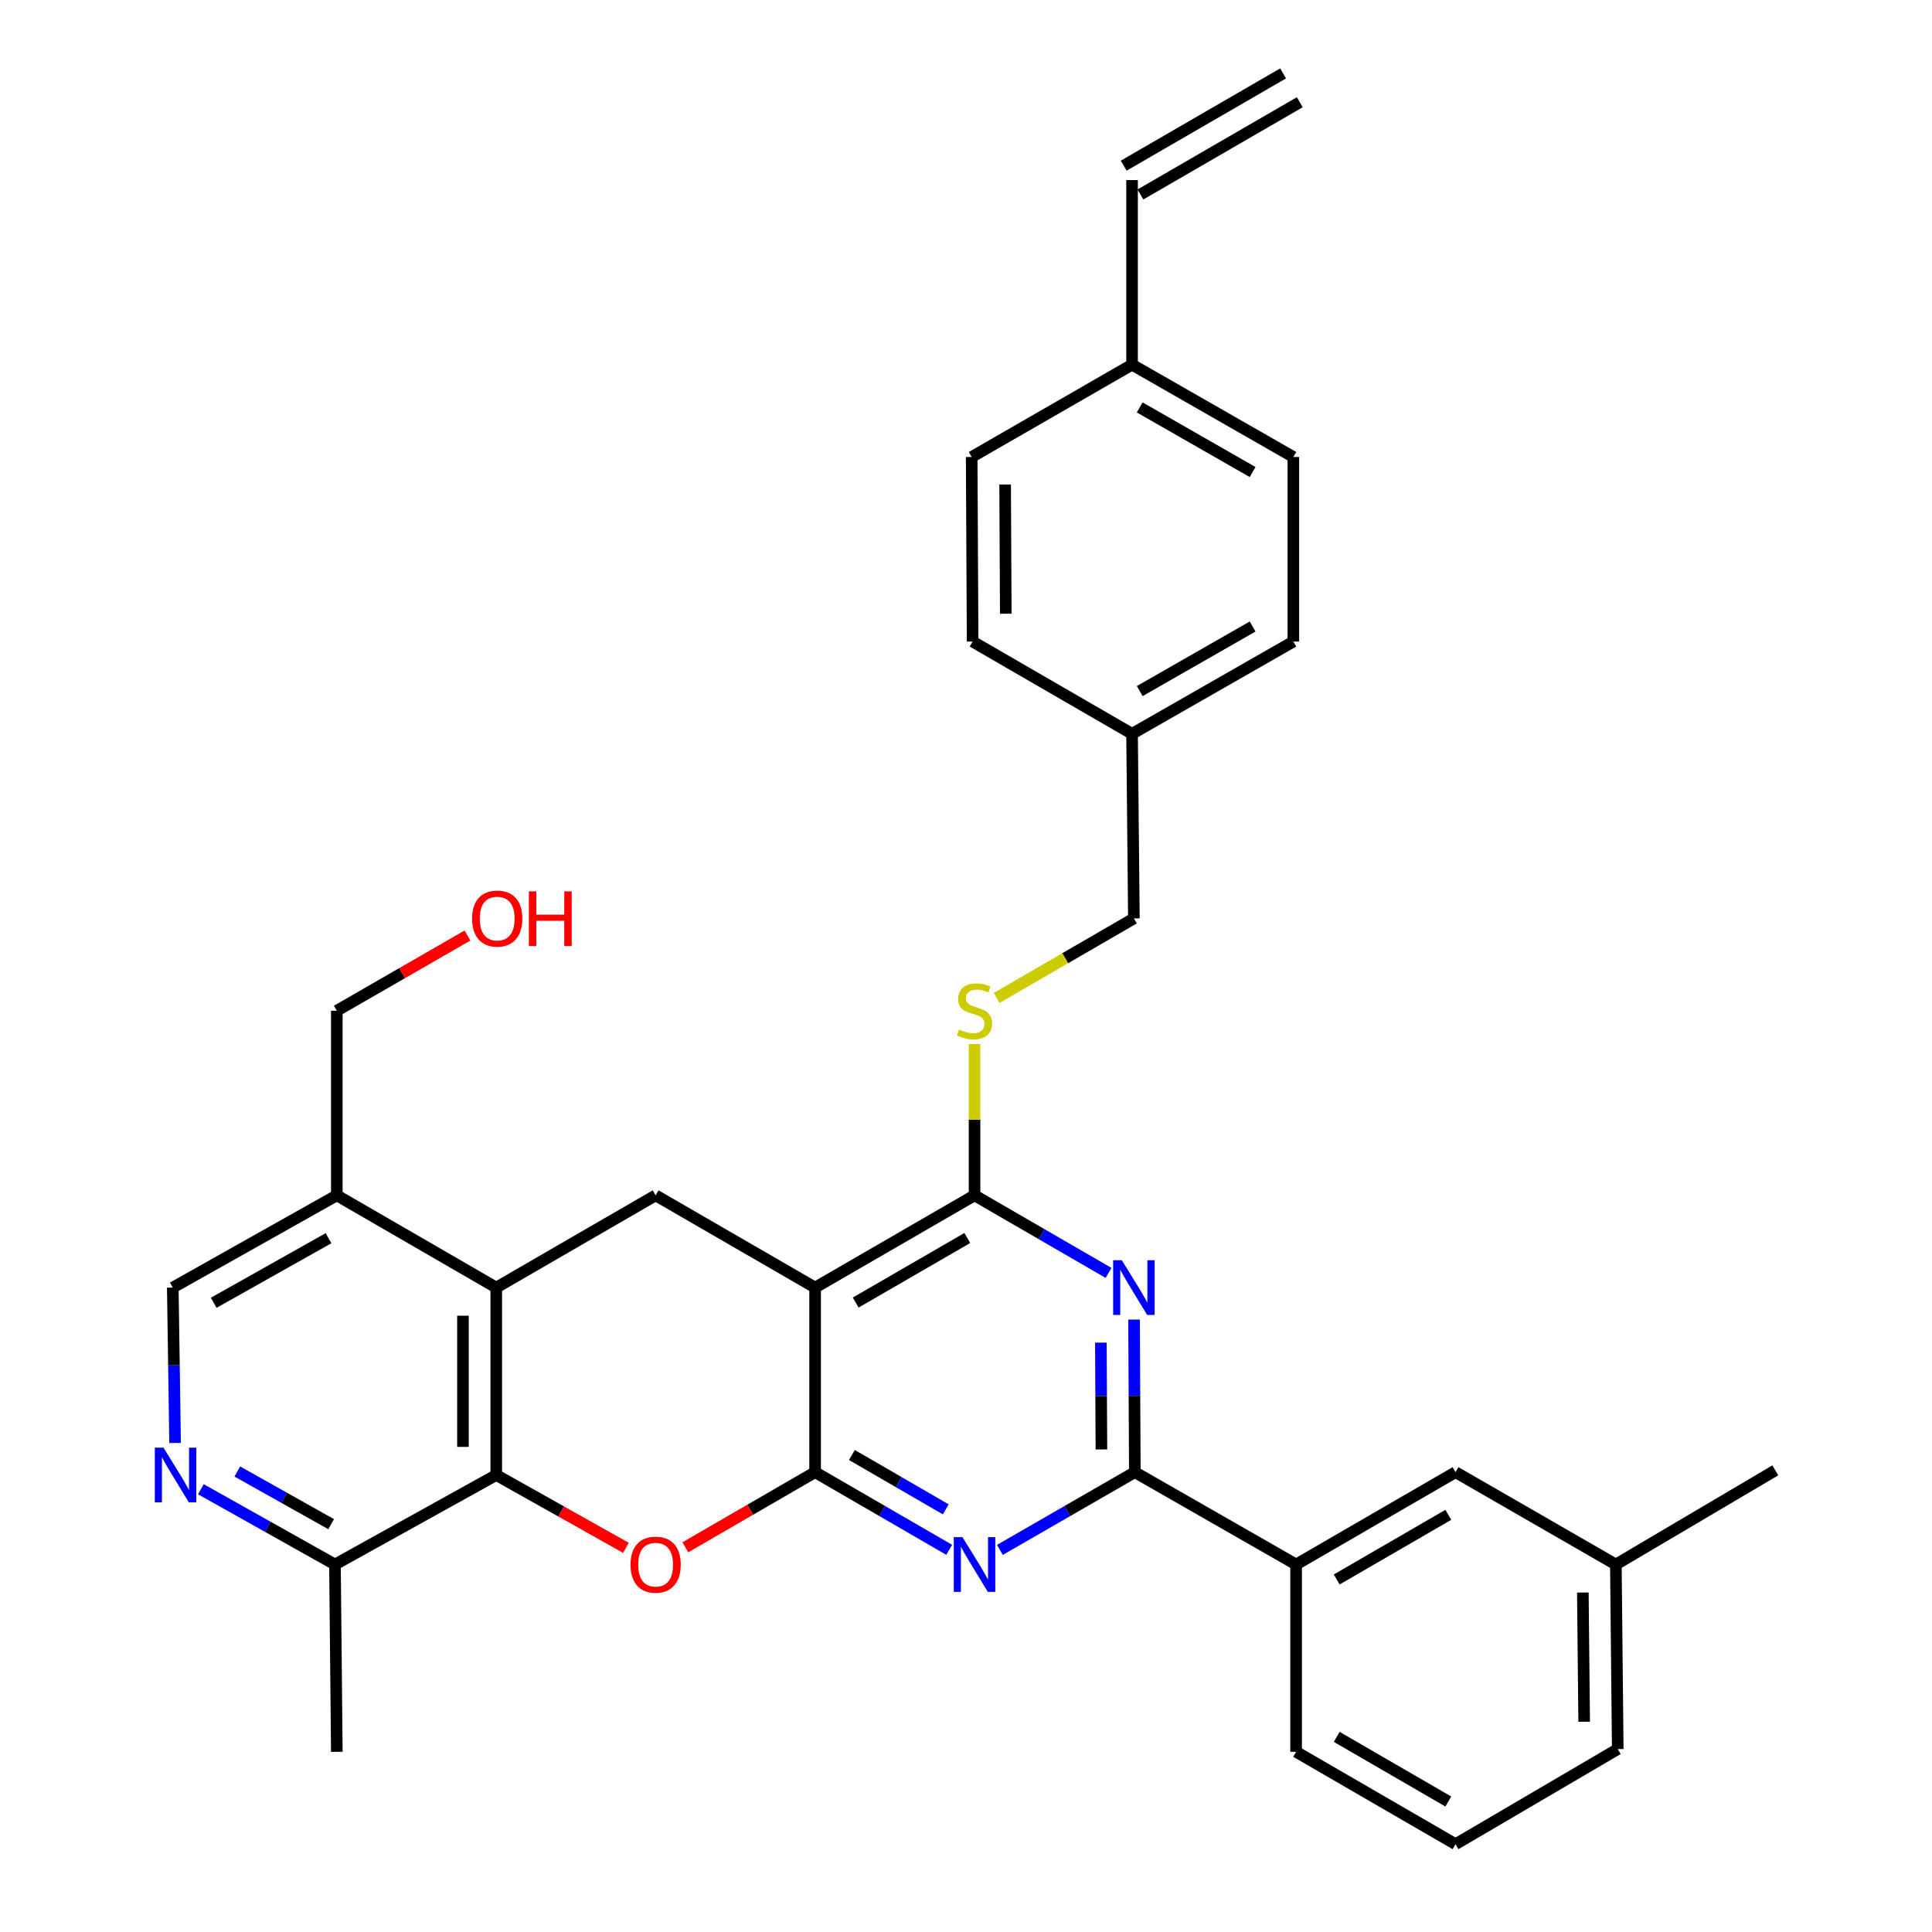 <?xml version='1.0' encoding='iso-8859-1'?>
<svg version='1.1' baseProfile='full'
              xmlns='http://www.w3.org/2000/svg'
                      xmlns:rdkit='http://www.rdkit.org/xml'
                      xmlns:xlink='http://www.w3.org/1999/xlink'
                  xml:space='preserve'
width='1000px' height='1000px' viewBox='0 0 1000 1000'>
<!-- END OF HEADER -->
<rect style='opacity:1.0;fill:#FFFFFF;stroke:none' width='1000' height='1000' x='0' y='0'> </rect>
<path class='bond-0' d='M 421.896,761.991 L 421.896,666.451' style='fill:none;fill-rule:evenodd;stroke:#000000;stroke-width:6px;stroke-linecap:butt;stroke-linejoin:miter;stroke-opacity:1' />
<path class='bond-1' d='M 421.896,761.991 L 456.597,782.087' style='fill:none;fill-rule:evenodd;stroke:#000000;stroke-width:6px;stroke-linecap:butt;stroke-linejoin:miter;stroke-opacity:1' />
<path class='bond-1' d='M 456.597,782.087 L 491.298,802.184' style='fill:none;fill-rule:evenodd;stroke:#0000FF;stroke-width:6px;stroke-linecap:butt;stroke-linejoin:miter;stroke-opacity:1' />
<path class='bond-1' d='M 440.945,753.104 L 465.235,767.171' style='fill:none;fill-rule:evenodd;stroke:#000000;stroke-width:6px;stroke-linecap:butt;stroke-linejoin:miter;stroke-opacity:1' />
<path class='bond-1' d='M 465.235,767.171 L 489.526,781.239' style='fill:none;fill-rule:evenodd;stroke:#0000FF;stroke-width:6px;stroke-linecap:butt;stroke-linejoin:miter;stroke-opacity:1' />
<path class='bond-2' d='M 421.896,761.991 L 388.316,781.434' style='fill:none;fill-rule:evenodd;stroke:#000000;stroke-width:6px;stroke-linecap:butt;stroke-linejoin:miter;stroke-opacity:1' />
<path class='bond-2' d='M 388.316,781.434 L 354.735,800.877' style='fill:none;fill-rule:evenodd;stroke:#FF0000;stroke-width:6px;stroke-linecap:butt;stroke-linejoin:miter;stroke-opacity:1' />
<path class='bond-5' d='M 421.896,666.451 L 504.422,618.704' style='fill:none;fill-rule:evenodd;stroke:#000000;stroke-width:6px;stroke-linecap:butt;stroke-linejoin:miter;stroke-opacity:1' />
<path class='bond-5' d='M 442.907,674.208 L 500.675,640.786' style='fill:none;fill-rule:evenodd;stroke:#000000;stroke-width:6px;stroke-linecap:butt;stroke-linejoin:miter;stroke-opacity:1' />
<path class='bond-8' d='M 421.896,666.451 L 339.351,618.704' style='fill:none;fill-rule:evenodd;stroke:#000000;stroke-width:6px;stroke-linecap:butt;stroke-linejoin:miter;stroke-opacity:1' />
<path class='bond-4' d='M 517.556,802.219 L 552.472,782.105' style='fill:none;fill-rule:evenodd;stroke:#0000FF;stroke-width:6px;stroke-linecap:butt;stroke-linejoin:miter;stroke-opacity:1' />
<path class='bond-4' d='M 552.472,782.105 L 587.389,761.991' style='fill:none;fill-rule:evenodd;stroke:#000000;stroke-width:6px;stroke-linecap:butt;stroke-linejoin:miter;stroke-opacity:1' />
<path class='bond-6' d='M 323.985,801.157 L 290.424,782.311' style='fill:none;fill-rule:evenodd;stroke:#FF0000;stroke-width:6px;stroke-linecap:butt;stroke-linejoin:miter;stroke-opacity:1' />
<path class='bond-6' d='M 290.424,782.311 L 256.863,763.465' style='fill:none;fill-rule:evenodd;stroke:#000000;stroke-width:6px;stroke-linecap:butt;stroke-linejoin:miter;stroke-opacity:1' />
<path class='bond-3' d='M 586.985,682.999 L 587.187,722.495' style='fill:none;fill-rule:evenodd;stroke:#0000FF;stroke-width:6px;stroke-linecap:butt;stroke-linejoin:miter;stroke-opacity:1' />
<path class='bond-3' d='M 587.187,722.495 L 587.389,761.991' style='fill:none;fill-rule:evenodd;stroke:#000000;stroke-width:6px;stroke-linecap:butt;stroke-linejoin:miter;stroke-opacity:1' />
<path class='bond-3' d='M 569.809,694.936 L 569.95,722.583' style='fill:none;fill-rule:evenodd;stroke:#0000FF;stroke-width:6px;stroke-linecap:butt;stroke-linejoin:miter;stroke-opacity:1' />
<path class='bond-3' d='M 569.95,722.583 L 570.092,750.23' style='fill:none;fill-rule:evenodd;stroke:#000000;stroke-width:6px;stroke-linecap:butt;stroke-linejoin:miter;stroke-opacity:1' />
<path class='bond-34' d='M 573.778,658.854 L 539.1,638.779' style='fill:none;fill-rule:evenodd;stroke:#0000FF;stroke-width:6px;stroke-linecap:butt;stroke-linejoin:miter;stroke-opacity:1' />
<path class='bond-34' d='M 539.1,638.779 L 504.422,618.704' style='fill:none;fill-rule:evenodd;stroke:#000000;stroke-width:6px;stroke-linecap:butt;stroke-linejoin:miter;stroke-opacity:1' />
<path class='bond-12' d='M 587.389,761.991 L 670.863,809.785' style='fill:none;fill-rule:evenodd;stroke:#000000;stroke-width:6px;stroke-linecap:butt;stroke-linejoin:miter;stroke-opacity:1' />
<path class='bond-11' d='M 504.422,618.704 L 504.422,579.564' style='fill:none;fill-rule:evenodd;stroke:#000000;stroke-width:6px;stroke-linecap:butt;stroke-linejoin:miter;stroke-opacity:1' />
<path class='bond-11' d='M 504.422,579.564 L 504.422,540.424' style='fill:none;fill-rule:evenodd;stroke:#CCCC00;stroke-width:6px;stroke-linecap:butt;stroke-linejoin:miter;stroke-opacity:1' />
<path class='bond-7' d='M 256.863,763.465 L 256.863,666.451' style='fill:none;fill-rule:evenodd;stroke:#000000;stroke-width:6px;stroke-linecap:butt;stroke-linejoin:miter;stroke-opacity:1' />
<path class='bond-7' d='M 239.626,748.913 L 239.626,681.003' style='fill:none;fill-rule:evenodd;stroke:#000000;stroke-width:6px;stroke-linecap:butt;stroke-linejoin:miter;stroke-opacity:1' />
<path class='bond-13' d='M 256.863,763.465 L 173.379,809.785' style='fill:none;fill-rule:evenodd;stroke:#000000;stroke-width:6px;stroke-linecap:butt;stroke-linejoin:miter;stroke-opacity:1' />
<path class='bond-10' d='M 256.863,666.451 L 174.336,618.704' style='fill:none;fill-rule:evenodd;stroke:#000000;stroke-width:6px;stroke-linecap:butt;stroke-linejoin:miter;stroke-opacity:1' />
<path class='bond-33' d='M 256.863,666.451 L 339.351,618.704' style='fill:none;fill-rule:evenodd;stroke:#000000;stroke-width:6px;stroke-linecap:butt;stroke-linejoin:miter;stroke-opacity:1' />
<path class='bond-9' d='M 103.977,770.823 L 138.678,790.304' style='fill:none;fill-rule:evenodd;stroke:#0000FF;stroke-width:6px;stroke-linecap:butt;stroke-linejoin:miter;stroke-opacity:1' />
<path class='bond-9' d='M 138.678,790.304 L 173.379,809.785' style='fill:none;fill-rule:evenodd;stroke:#000000;stroke-width:6px;stroke-linecap:butt;stroke-linejoin:miter;stroke-opacity:1' />
<path class='bond-9' d='M 122.825,761.637 L 147.116,775.273' style='fill:none;fill-rule:evenodd;stroke:#0000FF;stroke-width:6px;stroke-linecap:butt;stroke-linejoin:miter;stroke-opacity:1' />
<path class='bond-9' d='M 147.116,775.273 L 171.407,788.91' style='fill:none;fill-rule:evenodd;stroke:#000000;stroke-width:6px;stroke-linecap:butt;stroke-linejoin:miter;stroke-opacity:1' />
<path class='bond-14' d='M 90.626,746.88 L 90.031,706.665' style='fill:none;fill-rule:evenodd;stroke:#0000FF;stroke-width:6px;stroke-linecap:butt;stroke-linejoin:miter;stroke-opacity:1' />
<path class='bond-14' d='M 90.031,706.665 L 89.435,666.451' style='fill:none;fill-rule:evenodd;stroke:#000000;stroke-width:6px;stroke-linecap:butt;stroke-linejoin:miter;stroke-opacity:1' />
<path class='bond-26' d='M 174.336,618.704 L 174.336,523.155' style='fill:none;fill-rule:evenodd;stroke:#000000;stroke-width:6px;stroke-linecap:butt;stroke-linejoin:miter;stroke-opacity:1' />
<path class='bond-35' d='M 174.336,618.704 L 89.435,666.451' style='fill:none;fill-rule:evenodd;stroke:#000000;stroke-width:6px;stroke-linecap:butt;stroke-linejoin:miter;stroke-opacity:1' />
<path class='bond-35' d='M 170.05,640.89 L 110.62,674.313' style='fill:none;fill-rule:evenodd;stroke:#000000;stroke-width:6px;stroke-linecap:butt;stroke-linejoin:miter;stroke-opacity:1' />
<path class='bond-18' d='M 515.885,516.514 L 551.393,495.942' style='fill:none;fill-rule:evenodd;stroke:#CCCC00;stroke-width:6px;stroke-linecap:butt;stroke-linejoin:miter;stroke-opacity:1' />
<path class='bond-18' d='M 551.393,495.942 L 586.901,475.37' style='fill:none;fill-rule:evenodd;stroke:#000000;stroke-width:6px;stroke-linecap:butt;stroke-linejoin:miter;stroke-opacity:1' />
<path class='bond-15' d='M 670.863,809.785 L 753.38,761.991' style='fill:none;fill-rule:evenodd;stroke:#000000;stroke-width:6px;stroke-linecap:butt;stroke-linejoin:miter;stroke-opacity:1' />
<path class='bond-15' d='M 691.88,817.531 L 749.641,784.075' style='fill:none;fill-rule:evenodd;stroke:#000000;stroke-width:6px;stroke-linecap:butt;stroke-linejoin:miter;stroke-opacity:1' />
<path class='bond-28' d='M 670.863,809.785 L 670.863,906.742' style='fill:none;fill-rule:evenodd;stroke:#000000;stroke-width:6px;stroke-linecap:butt;stroke-linejoin:miter;stroke-opacity:1' />
<path class='bond-30' d='M 173.379,809.785 L 174.336,906.742' style='fill:none;fill-rule:evenodd;stroke:#000000;stroke-width:6px;stroke-linecap:butt;stroke-linejoin:miter;stroke-opacity:1' />
<path class='bond-21' d='M 753.38,761.991 L 836.366,809.785' style='fill:none;fill-rule:evenodd;stroke:#000000;stroke-width:6px;stroke-linecap:butt;stroke-linejoin:miter;stroke-opacity:1' />
<path class='bond-16' d='M 585.952,93.21 L 585.952,188.75' style='fill:none;fill-rule:evenodd;stroke:#000000;stroke-width:6px;stroke-linecap:butt;stroke-linejoin:miter;stroke-opacity:1' />
<path class='bond-17' d='M 590.27,100.669 L 672.768,52.913' style='fill:none;fill-rule:evenodd;stroke:#000000;stroke-width:6px;stroke-linecap:butt;stroke-linejoin:miter;stroke-opacity:1' />
<path class='bond-17' d='M 581.635,85.751 L 664.132,37.996' style='fill:none;fill-rule:evenodd;stroke:#000000;stroke-width:6px;stroke-linecap:butt;stroke-linejoin:miter;stroke-opacity:1' />
<path class='bond-20' d='M 586.901,475.37 L 585.952,379.83' style='fill:none;fill-rule:evenodd;stroke:#000000;stroke-width:6px;stroke-linecap:butt;stroke-linejoin:miter;stroke-opacity:1' />
<path class='bond-19' d='M 585.952,188.75 L 669.436,236.535' style='fill:none;fill-rule:evenodd;stroke:#000000;stroke-width:6px;stroke-linecap:butt;stroke-linejoin:miter;stroke-opacity:1' />
<path class='bond-19' d='M 589.912,210.878 L 648.351,244.327' style='fill:none;fill-rule:evenodd;stroke:#000000;stroke-width:6px;stroke-linecap:butt;stroke-linejoin:miter;stroke-opacity:1' />
<path class='bond-37' d='M 585.952,188.75 L 502.938,236.535' style='fill:none;fill-rule:evenodd;stroke:#000000;stroke-width:6px;stroke-linecap:butt;stroke-linejoin:miter;stroke-opacity:1' />
<path class='bond-24' d='M 585.952,379.83 L 503.426,332.075' style='fill:none;fill-rule:evenodd;stroke:#000000;stroke-width:6px;stroke-linecap:butt;stroke-linejoin:miter;stroke-opacity:1' />
<path class='bond-25' d='M 585.952,379.83 L 669.436,332.075' style='fill:none;fill-rule:evenodd;stroke:#000000;stroke-width:6px;stroke-linecap:butt;stroke-linejoin:miter;stroke-opacity:1' />
<path class='bond-25' d='M 589.916,357.705 L 648.355,324.276' style='fill:none;fill-rule:evenodd;stroke:#000000;stroke-width:6px;stroke-linecap:butt;stroke-linejoin:miter;stroke-opacity:1' />
<path class='bond-32' d='M 836.366,809.785 L 918.892,761.052' style='fill:none;fill-rule:evenodd;stroke:#000000;stroke-width:6px;stroke-linecap:butt;stroke-linejoin:miter;stroke-opacity:1' />
<path class='bond-36' d='M 836.366,809.785 L 837.342,905.325' style='fill:none;fill-rule:evenodd;stroke:#000000;stroke-width:6px;stroke-linecap:butt;stroke-linejoin:miter;stroke-opacity:1' />
<path class='bond-36' d='M 819.276,824.292 L 819.96,891.17' style='fill:none;fill-rule:evenodd;stroke:#000000;stroke-width:6px;stroke-linecap:butt;stroke-linejoin:miter;stroke-opacity:1' />
<path class='bond-22' d='M 669.436,236.535 L 669.436,332.075' style='fill:none;fill-rule:evenodd;stroke:#000000;stroke-width:6px;stroke-linecap:butt;stroke-linejoin:miter;stroke-opacity:1' />
<path class='bond-23' d='M 502.938,236.535 L 503.426,332.075' style='fill:none;fill-rule:evenodd;stroke:#000000;stroke-width:6px;stroke-linecap:butt;stroke-linejoin:miter;stroke-opacity:1' />
<path class='bond-23' d='M 520.248,250.778 L 520.59,317.656' style='fill:none;fill-rule:evenodd;stroke:#000000;stroke-width:6px;stroke-linecap:butt;stroke-linejoin:miter;stroke-opacity:1' />
<path class='bond-27' d='M 174.336,523.155 L 208.146,503.693' style='fill:none;fill-rule:evenodd;stroke:#000000;stroke-width:6px;stroke-linecap:butt;stroke-linejoin:miter;stroke-opacity:1' />
<path class='bond-27' d='M 208.146,503.693 L 241.956,484.232' style='fill:none;fill-rule:evenodd;stroke:#FF0000;stroke-width:6px;stroke-linecap:butt;stroke-linejoin:miter;stroke-opacity:1' />
<path class='bond-29' d='M 670.863,906.742 L 753.38,954.545' style='fill:none;fill-rule:evenodd;stroke:#000000;stroke-width:6px;stroke-linecap:butt;stroke-linejoin:miter;stroke-opacity:1' />
<path class='bond-29' d='M 691.881,898.998 L 749.643,932.46' style='fill:none;fill-rule:evenodd;stroke:#000000;stroke-width:6px;stroke-linecap:butt;stroke-linejoin:miter;stroke-opacity:1' />
<path class='bond-31' d='M 753.38,954.545 L 837.342,905.325' style='fill:none;fill-rule:evenodd;stroke:#000000;stroke-width:6px;stroke-linecap:butt;stroke-linejoin:miter;stroke-opacity:1' />
<path  class='atom-2' d='M 498.162 795.625
L 507.442 810.625
Q 508.362 812.105, 509.842 814.785
Q 511.322 817.465, 511.402 817.625
L 511.402 795.625
L 515.162 795.625
L 515.162 823.945
L 511.282 823.945
L 501.322 807.545
Q 500.162 805.625, 498.922 803.425
Q 497.722 801.225, 497.362 800.545
L 497.362 823.945
L 493.682 823.945
L 493.682 795.625
L 498.162 795.625
' fill='#0000FF'/>
<path  class='atom-3' d='M 326.351 809.865
Q 326.351 803.065, 329.711 799.265
Q 333.071 795.465, 339.351 795.465
Q 345.631 795.465, 348.991 799.265
Q 352.351 803.065, 352.351 809.865
Q 352.351 816.745, 348.951 820.665
Q 345.551 824.545, 339.351 824.545
Q 333.111 824.545, 329.711 820.665
Q 326.351 816.785, 326.351 809.865
M 339.351 821.345
Q 343.671 821.345, 345.991 818.465
Q 348.351 815.545, 348.351 809.865
Q 348.351 804.305, 345.991 801.505
Q 343.671 798.665, 339.351 798.665
Q 335.031 798.665, 332.671 801.465
Q 330.351 804.265, 330.351 809.865
Q 330.351 815.585, 332.671 818.465
Q 335.031 821.345, 339.351 821.345
' fill='#FF0000'/>
<path  class='atom-4' d='M 580.641 652.291
L 589.921 667.291
Q 590.841 668.771, 592.321 671.451
Q 593.801 674.131, 593.881 674.291
L 593.881 652.291
L 597.641 652.291
L 597.641 680.611
L 593.761 680.611
L 583.801 664.211
Q 582.641 662.291, 581.401 660.091
Q 580.201 657.891, 579.841 657.211
L 579.841 680.611
L 576.161 680.611
L 576.161 652.291
L 580.641 652.291
' fill='#0000FF'/>
<path  class='atom-10' d='M 84.612 749.305
L 93.892 764.305
Q 94.812 765.785, 96.292 768.465
Q 97.772 771.145, 97.852 771.305
L 97.852 749.305
L 101.612 749.305
L 101.612 777.625
L 97.732 777.625
L 87.772 761.225
Q 86.612 759.305, 85.372 757.105
Q 84.172 754.905, 83.812 754.225
L 83.812 777.625
L 80.132 777.625
L 80.132 749.305
L 84.612 749.305
' fill='#0000FF'/>
<path  class='atom-12' d='M 496.422 532.875
Q 496.742 532.995, 498.062 533.555
Q 499.382 534.115, 500.822 534.475
Q 502.302 534.795, 503.742 534.795
Q 506.422 534.795, 507.982 533.515
Q 509.542 532.195, 509.542 529.915
Q 509.542 528.355, 508.742 527.395
Q 507.982 526.435, 506.782 525.915
Q 505.582 525.395, 503.582 524.795
Q 501.062 524.035, 499.542 523.315
Q 498.062 522.595, 496.982 521.075
Q 495.942 519.555, 495.942 516.995
Q 495.942 513.435, 498.342 511.235
Q 500.782 509.035, 505.582 509.035
Q 508.862 509.035, 512.582 510.595
L 511.662 513.675
Q 508.262 512.275, 505.702 512.275
Q 502.942 512.275, 501.422 513.435
Q 499.902 514.555, 499.942 516.515
Q 499.942 518.035, 500.702 518.955
Q 501.502 519.875, 502.622 520.395
Q 503.782 520.915, 505.702 521.515
Q 508.262 522.315, 509.782 523.115
Q 511.302 523.915, 512.382 525.555
Q 513.502 527.155, 513.502 529.915
Q 513.502 533.835, 510.862 535.955
Q 508.262 538.035, 503.902 538.035
Q 501.382 538.035, 499.462 537.475
Q 497.582 536.955, 495.342 536.035
L 496.422 532.875
' fill='#CCCC00'/>
<path  class='atom-28' d='M 244.351 475.45
Q 244.351 468.65, 247.711 464.85
Q 251.071 461.05, 257.351 461.05
Q 263.631 461.05, 266.991 464.85
Q 270.351 468.65, 270.351 475.45
Q 270.351 482.33, 266.951 486.25
Q 263.551 490.13, 257.351 490.13
Q 251.111 490.13, 247.711 486.25
Q 244.351 482.37, 244.351 475.45
M 257.351 486.93
Q 261.671 486.93, 263.991 484.05
Q 266.351 481.13, 266.351 475.45
Q 266.351 469.89, 263.991 467.09
Q 261.671 464.25, 257.351 464.25
Q 253.031 464.25, 250.671 467.05
Q 248.351 469.85, 248.351 475.45
Q 248.351 481.17, 250.671 484.05
Q 253.031 486.93, 257.351 486.93
' fill='#FF0000'/>
<path  class='atom-28' d='M 273.751 461.37
L 277.591 461.37
L 277.591 473.41
L 292.071 473.41
L 292.071 461.37
L 295.911 461.37
L 295.911 489.69
L 292.071 489.69
L 292.071 476.61
L 277.591 476.61
L 277.591 489.69
L 273.751 489.69
L 273.751 461.37
' fill='#FF0000'/>
</svg>
